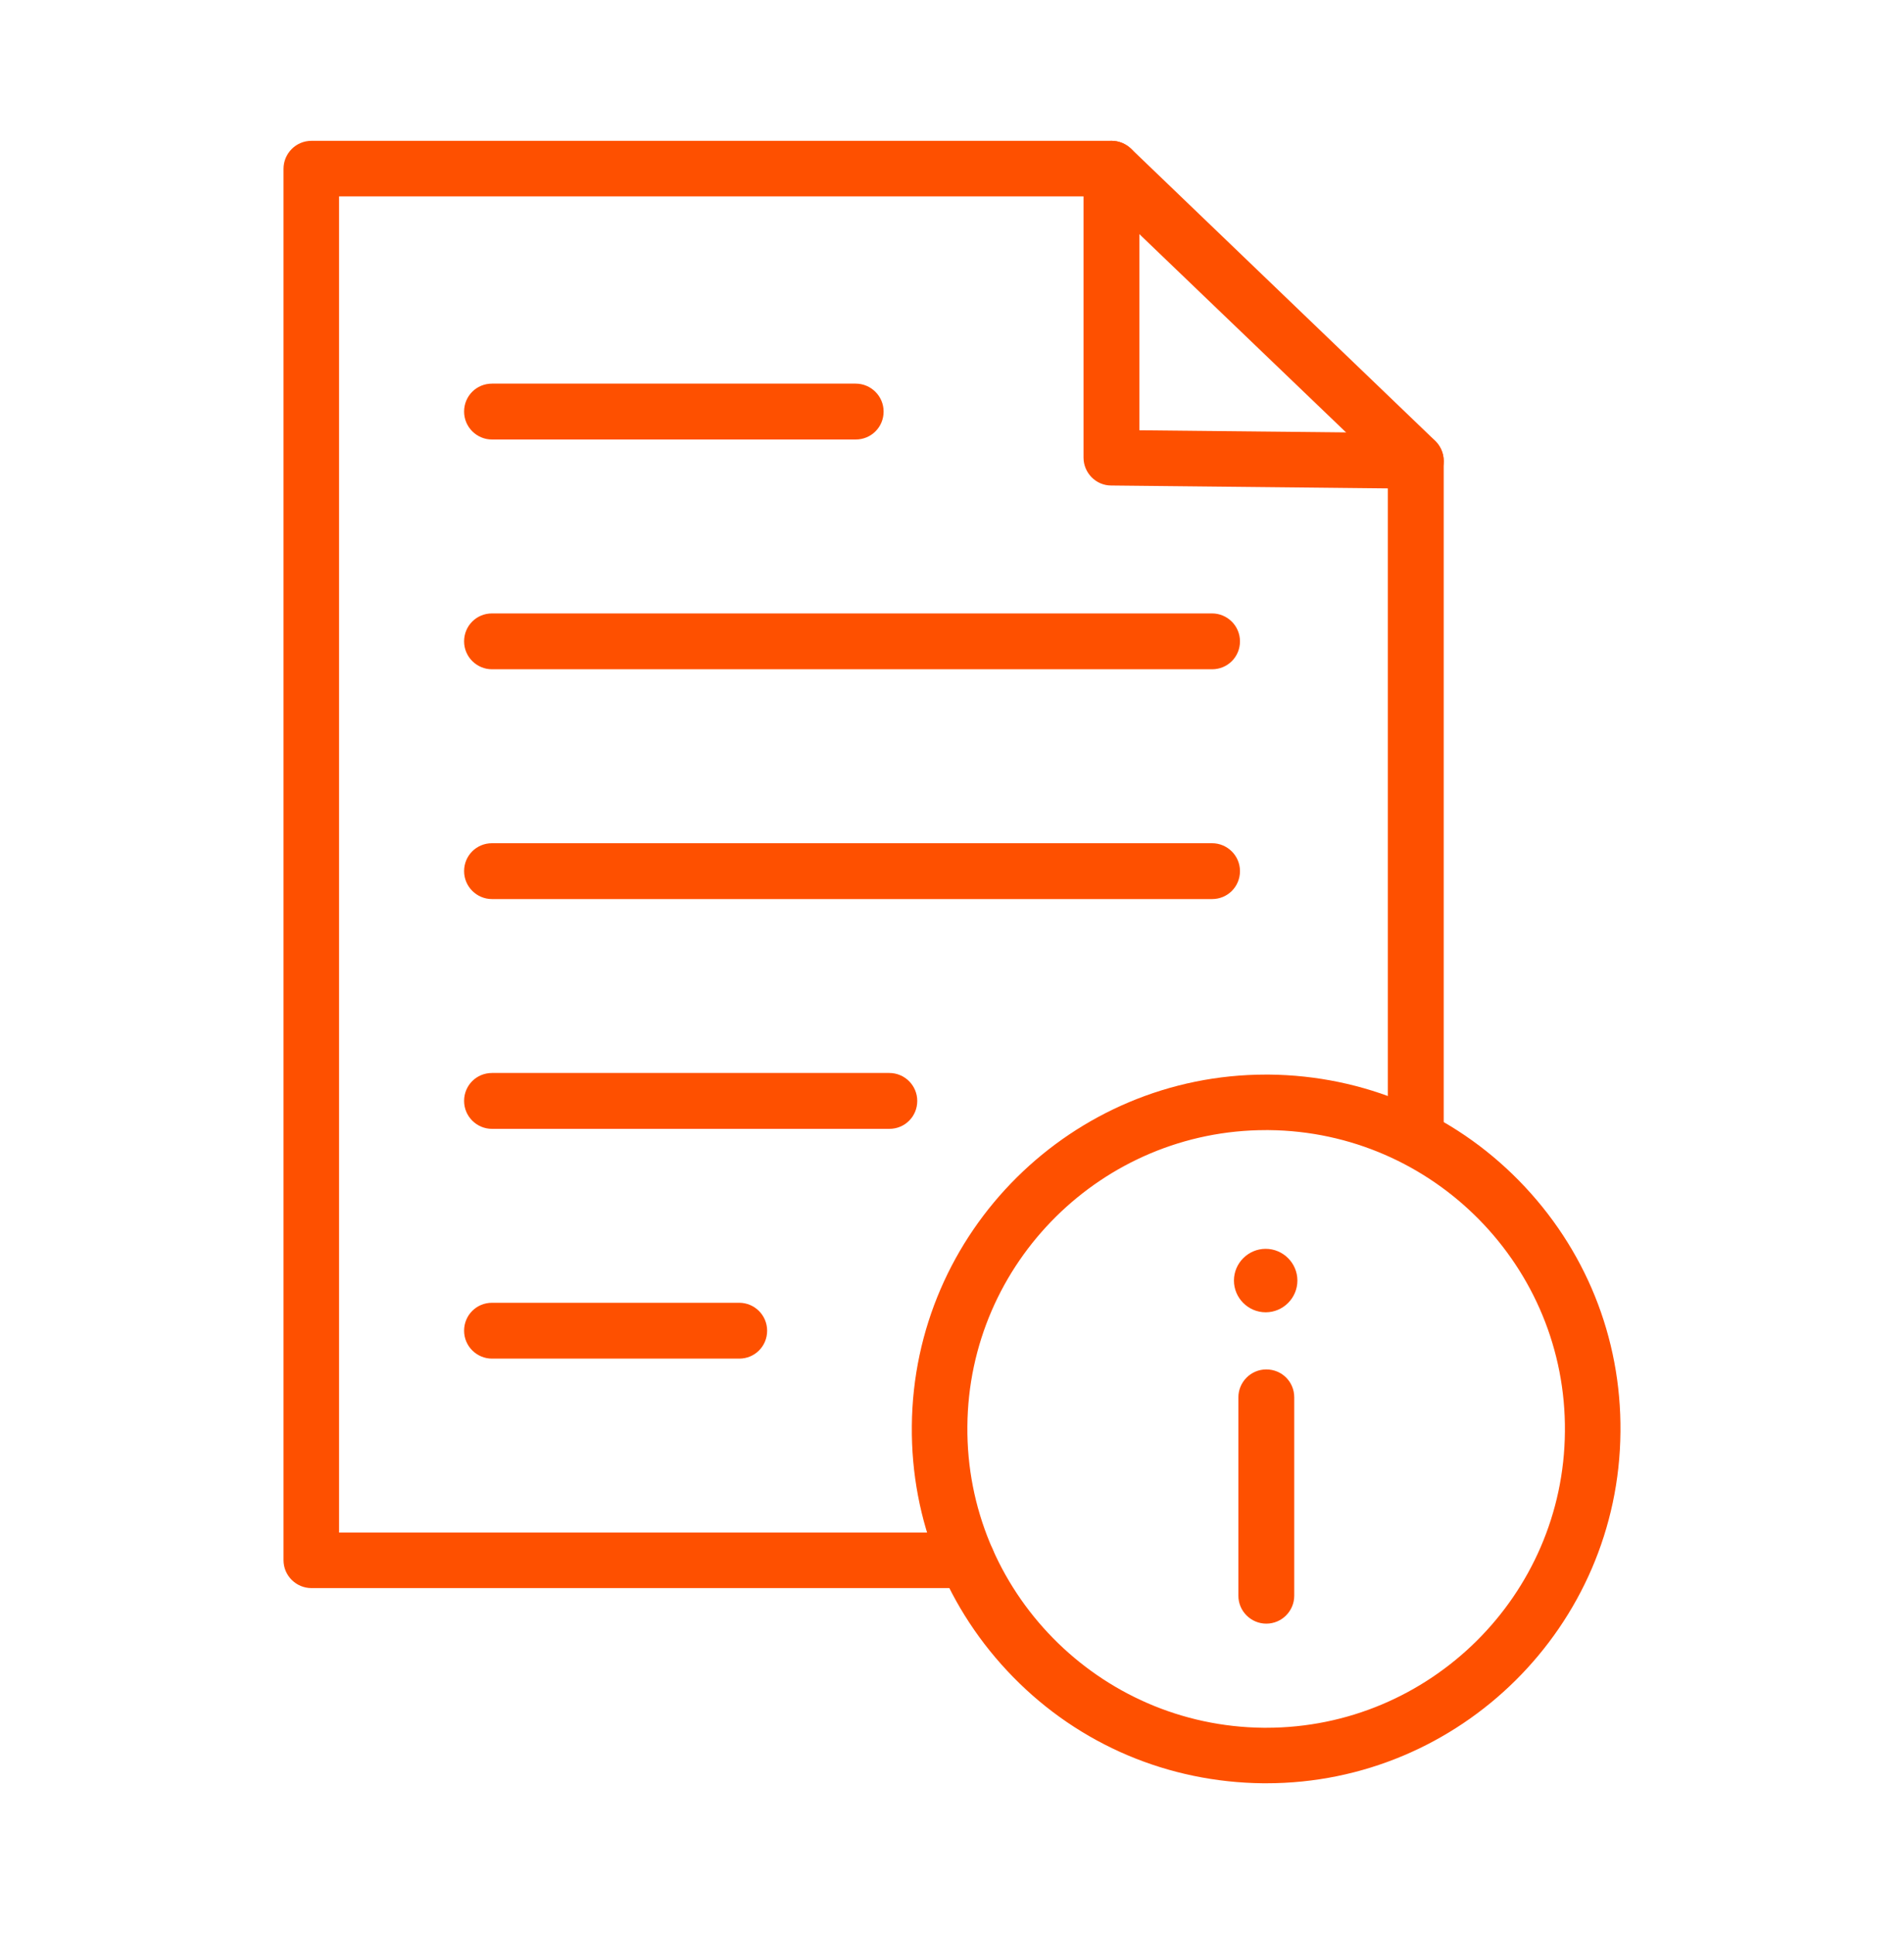 <svg width="64" height="65" viewBox="0 0 64 65" fill="none" xmlns="http://www.w3.org/2000/svg">
<path d="M42.565 59.933H42.458C39.28 59.901 36.293 58.643 34.064 56.371C31.834 54.099 30.618 51.101 30.65 47.923C30.704 41.395 36.037 36.115 42.554 36.115H42.661C45.84 36.147 48.826 37.405 51.056 39.677C53.285 41.949 54.501 44.947 54.469 48.125C54.416 54.653 49.082 59.933 42.565 59.933ZM42.554 37.981C37.061 37.981 32.56 42.429 32.517 47.933C32.464 53.469 36.933 58.013 42.469 58.067H42.565C48.058 58.067 52.56 53.619 52.602 48.115C52.656 42.579 48.186 38.035 42.65 37.981H42.554Z" fill="#FE5000"/>
<path d="M42.544 44.104C41.957 44.104 41.477 43.624 41.477 43.037C41.477 42.451 41.957 41.971 42.544 41.971C43.13 41.971 43.61 42.451 43.61 43.037C43.61 43.624 43.13 44.104 42.544 44.104Z" fill="#FE5000"/>
<path d="M42.565 54.568C42.053 54.568 41.626 54.152 41.626 53.629V46.963C41.626 46.451 42.042 46.024 42.565 46.024C43.088 46.024 43.504 46.44 43.504 46.963V53.629C43.504 54.141 43.088 54.568 42.565 54.568Z" fill="#FE5000"/>
<path d="M32.506 53.373H10.469C9.957 53.373 9.53 52.957 9.53 52.435V5.672C9.53 5.16 9.946 4.733 10.469 4.733H37.36C37.605 4.733 37.829 4.829 38.01 4.989L48.24 14.813C48.421 14.995 48.528 15.229 48.528 15.485V38.12C48.528 38.632 48.112 39.059 47.589 39.059C47.066 39.059 46.65 38.643 46.65 38.12V15.88L36.976 6.6H11.397V51.507H32.506C33.018 51.507 33.445 51.923 33.445 52.445C33.445 52.968 33.029 53.384 32.506 53.384V53.373Z" fill="#FE5000"/>
<path d="M28.762 14.771H16.538C16.026 14.771 15.6 14.355 15.6 13.832C15.6 13.309 16.016 12.893 16.538 12.893H28.762C29.274 12.893 29.701 13.309 29.701 13.832C29.701 14.355 29.285 14.771 28.762 14.771Z" fill="#FE5000"/>
<path d="M40.741 22.493H16.538C16.026 22.493 15.6 22.077 15.6 21.555C15.6 21.032 16.016 20.616 16.538 20.616H40.741C41.253 20.616 41.68 21.032 41.68 21.555C41.68 22.077 41.264 22.493 40.741 22.493Z" fill="#FE5000"/>
<path d="M40.741 30.216H16.538C16.026 30.216 15.6 29.8 15.6 29.277C15.6 28.755 16.016 28.339 16.538 28.339H40.741C41.253 28.339 41.68 28.755 41.68 29.277C41.68 29.8 41.264 30.216 40.741 30.216Z" fill="#FE5000"/>
<path d="M29.893 37.939H16.538C16.026 37.939 15.6 37.523 15.6 37C15.6 36.477 16.016 36.061 16.538 36.061H29.893C30.405 36.061 30.832 36.477 30.832 37C30.832 37.523 30.416 37.939 29.893 37.939Z" fill="#FE5000"/>
<path d="M24.848 45.661H16.538C16.026 45.661 15.6 45.245 15.6 44.723C15.6 44.2 16.016 43.784 16.538 43.784H24.848C25.36 43.784 25.786 44.2 25.786 44.723C25.786 45.245 25.37 45.661 24.848 45.661Z" fill="#FE5000"/>
<path d="M47.578 16.424L37.349 16.317C36.837 16.317 36.421 15.891 36.421 15.379V5.672C36.421 5.16 36.837 4.733 37.36 4.733C37.882 4.733 38.298 5.149 38.298 5.672V14.461L47.6 14.557C48.112 14.557 48.528 14.984 48.528 15.496C48.528 16.008 48.101 16.424 47.589 16.424H47.578Z" fill="#FE5000"/>
</svg>
